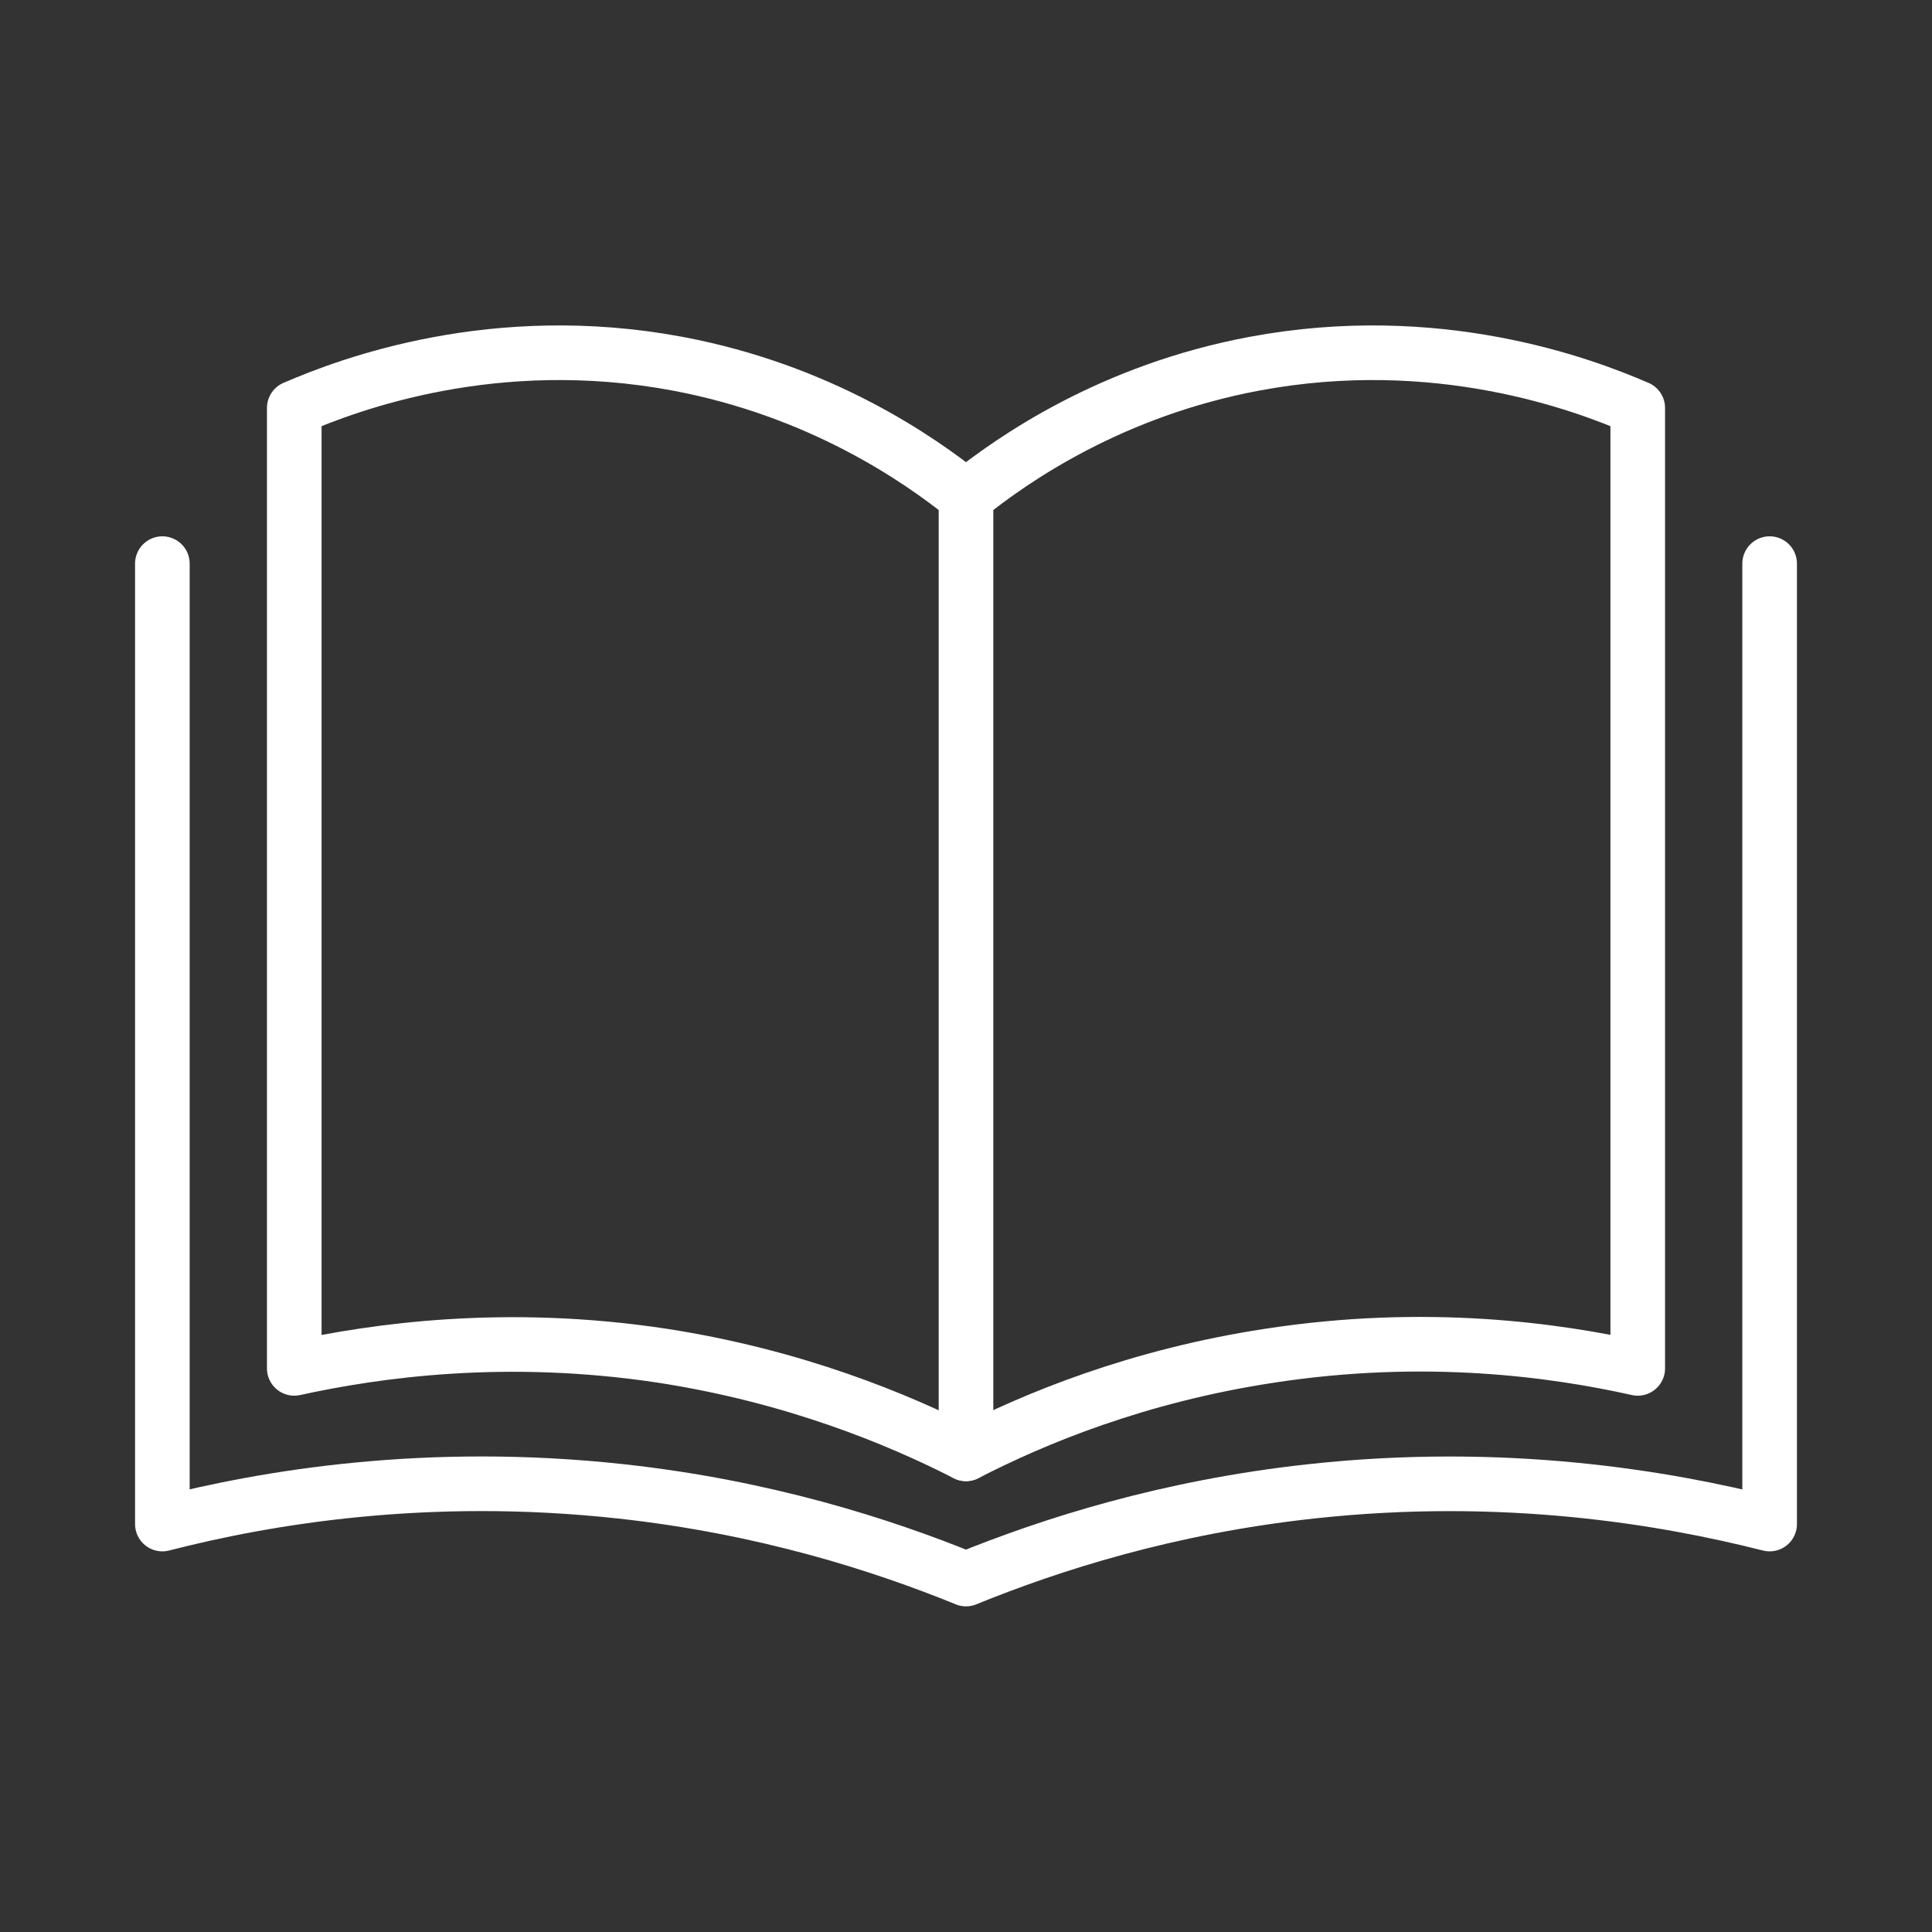 <svg viewBox="0 0 52 52" xmlns="http://www.w3.org/2000/svg"><rect x="0" y="0" width="52" height="52" fill="#333333" stroke="none"/><g fill="none"><g stroke="#fff" stroke-linecap="round" stroke-linejoin="round" stroke-width="1.47"><path d="m47.63 15.17v25.85c-2.8-.71-7.12-1.45-12.34-.88-3.86.42-7.01 1.43-9.29 2.36-2.28-.93-5.44-1.94-9.29-2.36-5.22-.57-9.54.16-12.34.88v-25.85"/><path d="m26 39.13c-1.84-.94-4.62-2.09-8.17-2.64-4.22-.64-7.72-.14-9.91.34v-25.85c1.5-.65 5.41-2.11 10.32-1.19 3.83.72 6.48 2.55 7.76 3.58 1.28-1.03 3.92-2.86 7.76-3.58 4.91-.92 8.82.54 10.32 1.19v25.85c-2.19-.49-5.69-.99-9.91-.34-3.55.54-6.33 1.69-8.17 2.64z"/><path d="m26 39.13v-25.76"/></g><path d="m0 0h52v52h-52z"/></g></svg>